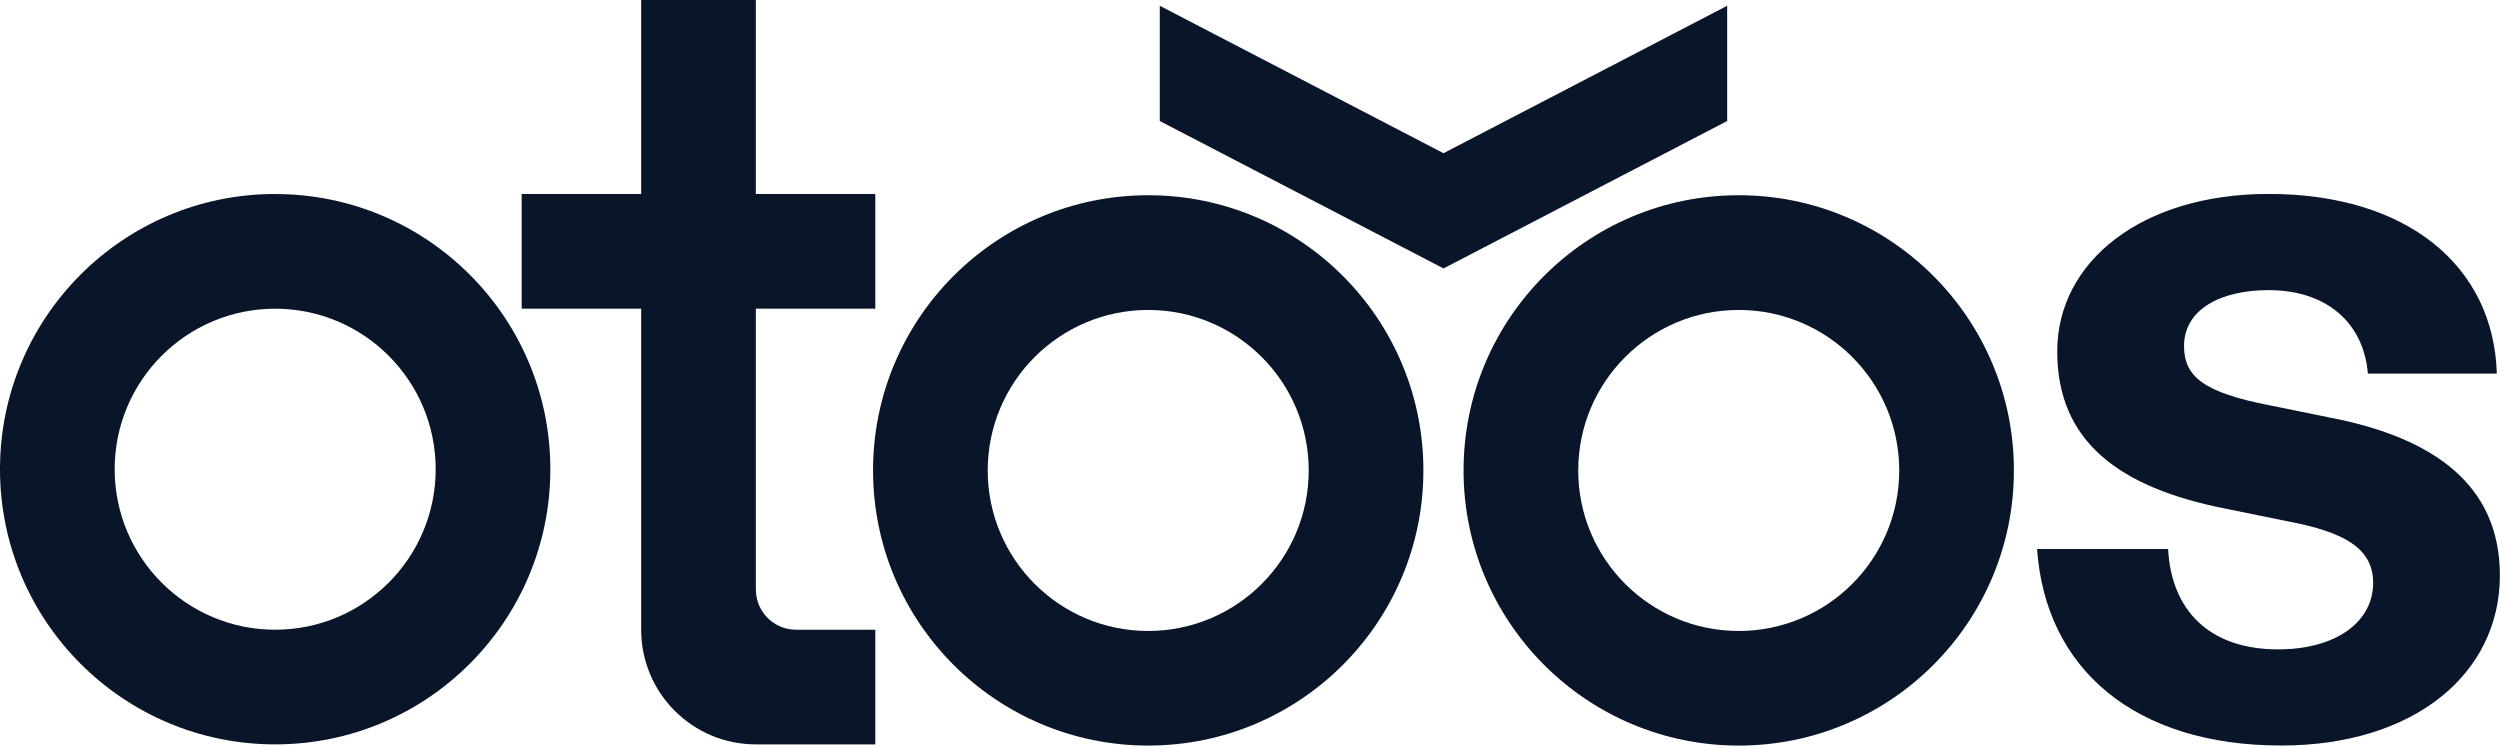 <?xml version="1.0" encoding="UTF-8"?>
<svg id="Layer_2" data-name="Layer 2" xmlns="http://www.w3.org/2000/svg" viewBox="0 0 441.27 131.6">
  <defs>
    <style>
      .cls-1 {
        fill: #091529;
      }
    </style>
  </defs>
  <g id="Layer_1-2" data-name="Layer 1">
    <g>
      <path class="cls-1" d="M48.57,34.24C21.75,34.24,0,55.99,0,82.82s21.75,48.57,48.57,48.57,48.57-21.75,48.57-48.57-21.75-48.57-48.57-48.57Zm0,76.91c-15.65,0-28.33-12.69-28.33-28.33s12.69-28.33,28.33-28.33,28.33,12.69,28.33,28.33-12.69,28.33-28.33,28.33Z"/>
      <path class="cls-1" d="M133.41,104.07V54.48h21.09v-20.24h-21.09V0h-20.24V34.24h-21.09v20.24h21.09v56.67c0,11.18,9.06,20.24,20.24,20.24h21.09v-20.24h-14c-3.91,0-7.08-3.17-7.08-7.08Z"/>
      <path class="cls-1" d="M306.9,34.46c-26.83,0-48.57,21.75-48.57,48.57s21.75,48.57,48.57,48.57,48.57-21.75,48.57-48.57-21.75-48.57-48.57-48.57Zm0,76.91c-15.65,0-28.33-12.69-28.33-28.33s12.69-28.33,28.33-28.33,28.33,12.69,28.33,28.33-12.69,28.33-28.33,28.33Z"/>
      <path class="cls-1" d="M411.61,73.78l-11-2.24c-11.56-2.24-15.11-5.04-15.11-10.44,0-6.53,6.53-9.89,14.92-9.89,10.26,0,16.79,5.78,17.53,14.73h22.76c-.56-19.02-15.85-31.71-40.29-31.71-22.38,0-37.3,11.94-37.3,27.79s10.82,24.06,29.84,27.79l11,2.24c9.7,1.86,14.92,4.66,14.92,10.82,0,6.9-6.53,11.75-16.79,11.75-12.12,0-18.84-6.9-19.4-17.72h-23.13c1.49,21.26,17.35,34.69,43.08,34.69,23.5,0,38.61-12.68,38.61-30.03,0-16.04-11.75-24.25-29.66-27.79Z"/>
      <polygon class="cls-1" points="304.86 1.02 254.79 27.04 204.71 1.02 204.71 21.36 254.79 47.38 304.86 21.36 304.86 1.02"/>
      <path class="cls-1" d="M202.67,34.46c-26.83,0-48.57,21.75-48.57,48.57s21.75,48.57,48.57,48.57,48.57-21.75,48.57-48.57-21.75-48.57-48.57-48.57Zm0,76.91c-15.65,0-28.33-12.69-28.33-28.33s12.69-28.33,28.33-28.33,28.33,12.69,28.33,28.33-12.69,28.33-28.33,28.33Z"/>
    </g>
  </g>
</svg>